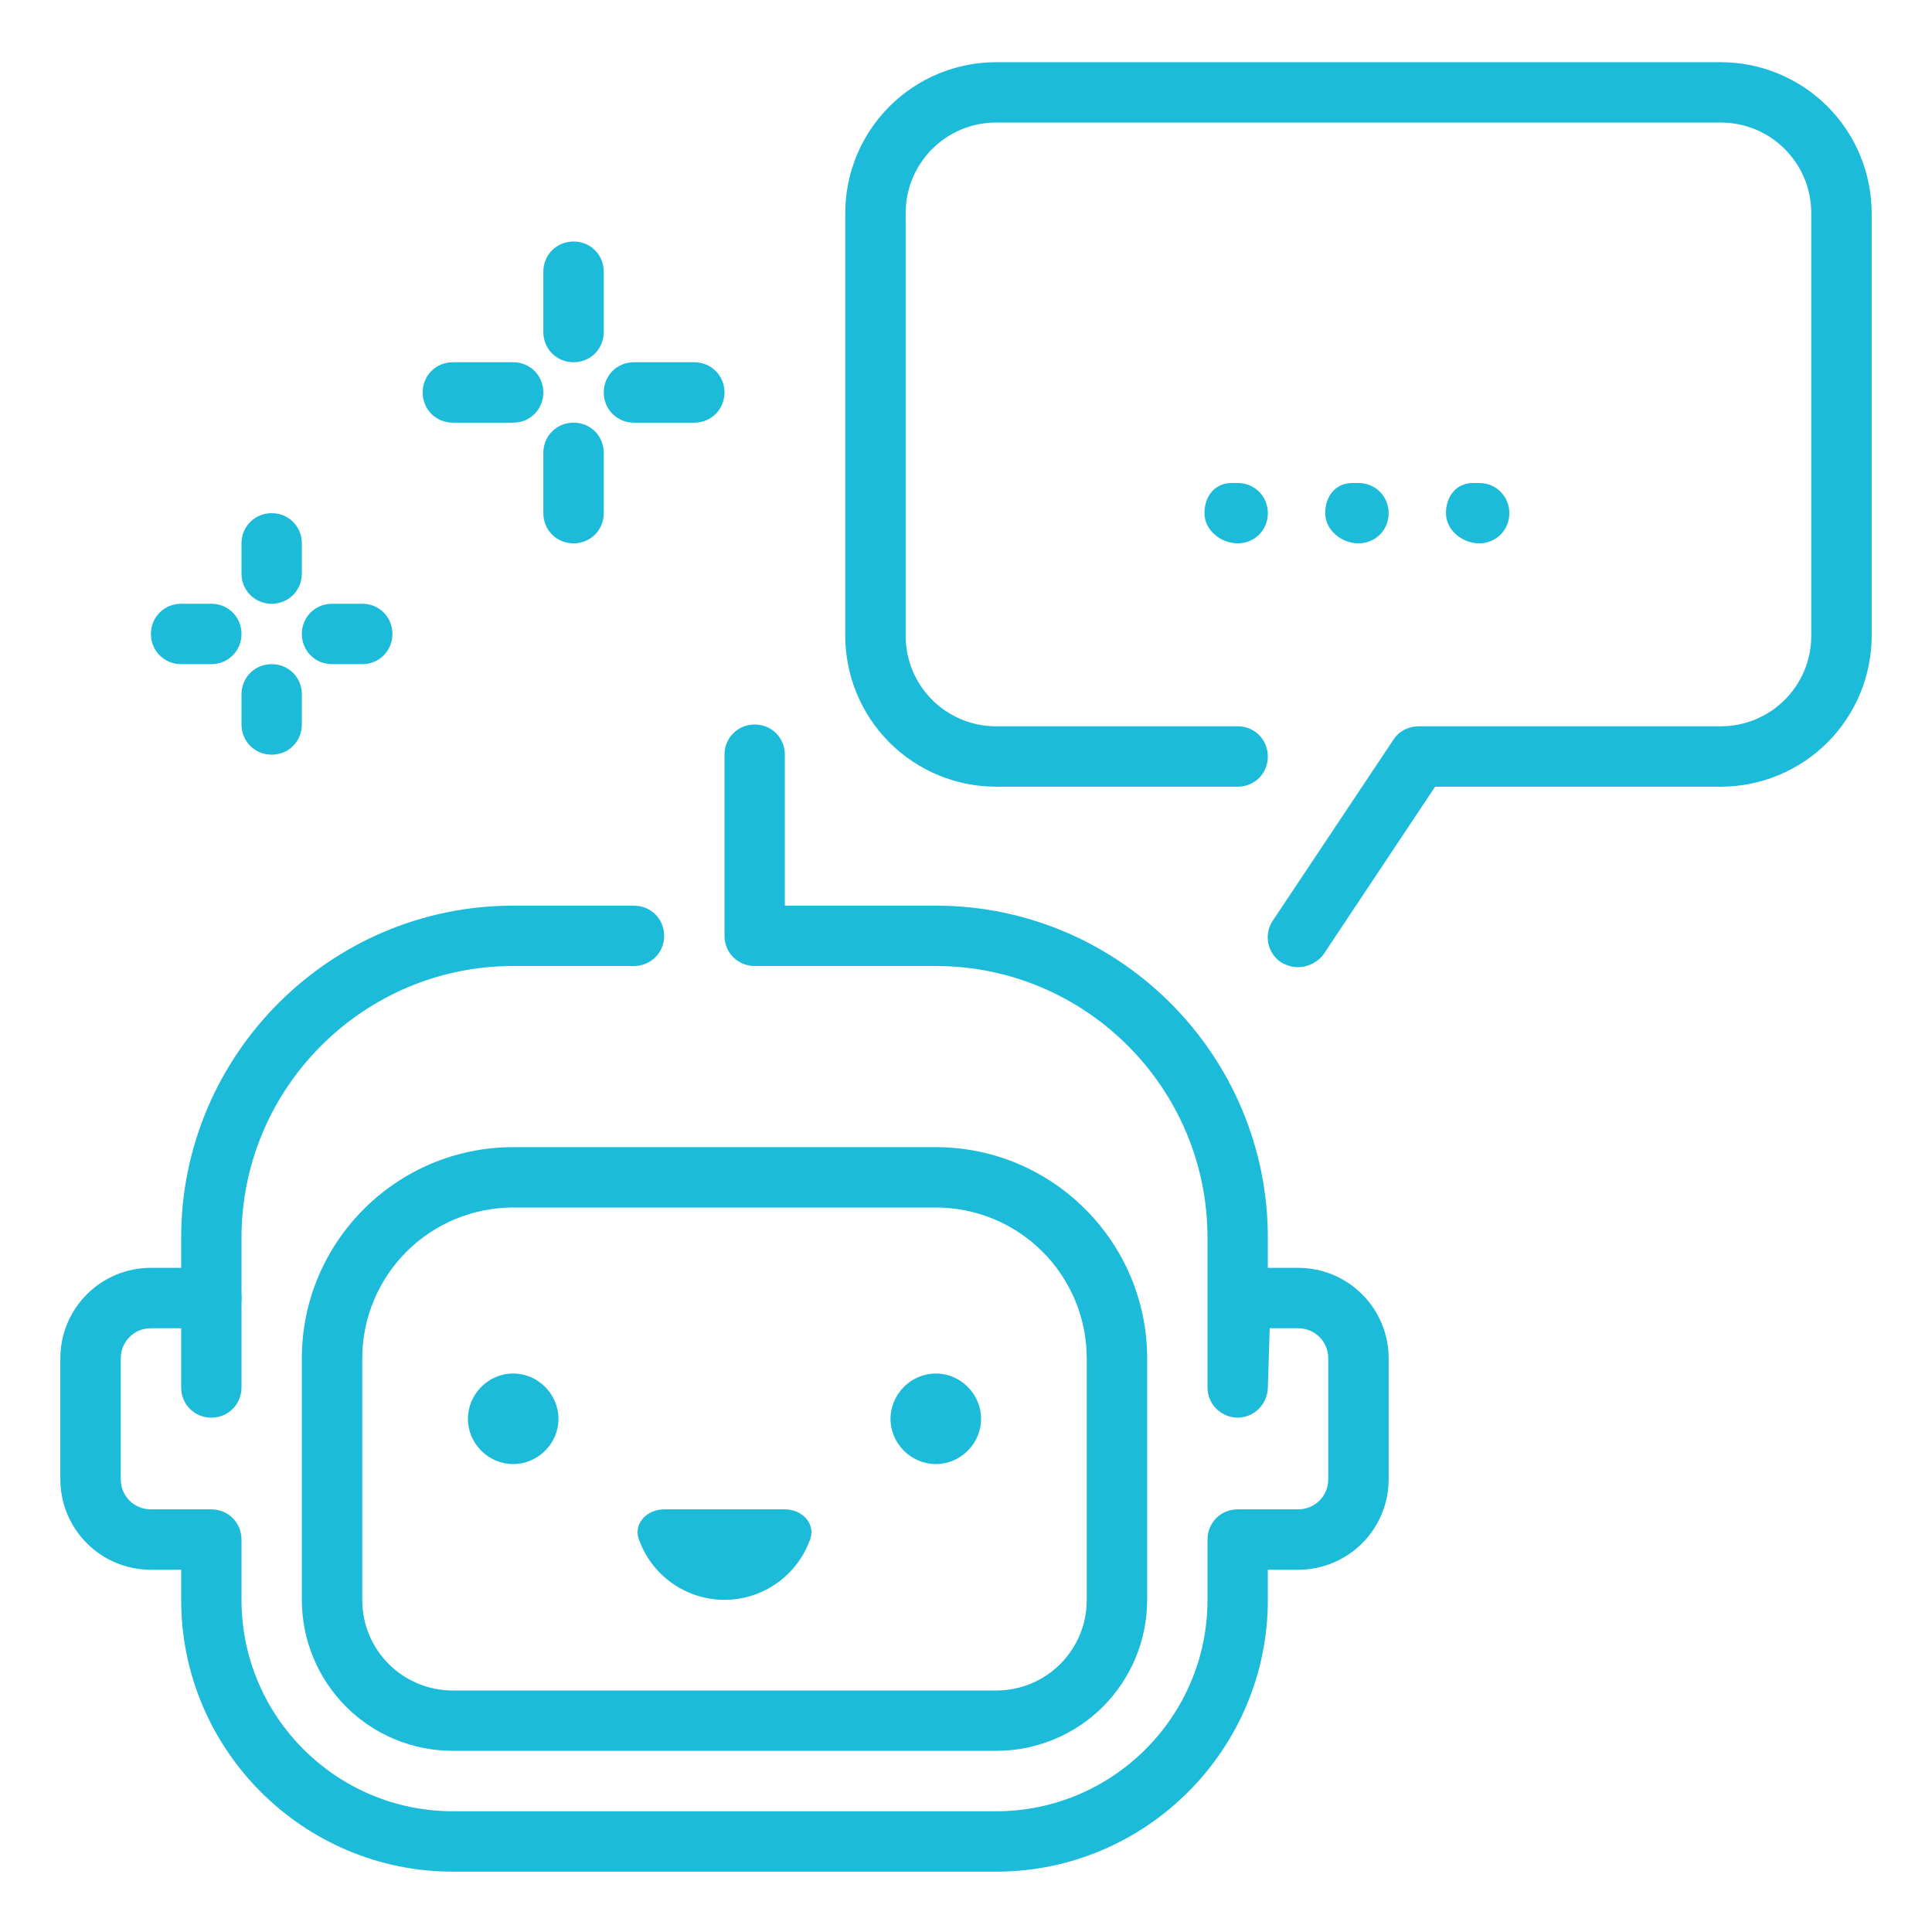 <svg width="26" height="26" viewBox="0 0 26 26" fill="none" xmlns="http://www.w3.org/2000/svg">
<g clip-path="url(#clip0_2225_194)">
<path d="M8.938 20.312H10.562C10.79 20.312 10.977 20.499 10.904 20.711C10.82 20.95 10.664 21.157 10.457 21.304C10.251 21.451 10.004 21.53 9.75 21.53C9.496 21.53 9.249 21.451 9.042 21.304C8.836 21.157 8.68 20.95 8.596 20.711C8.523 20.499 8.71 20.312 8.938 20.312ZM2.844 19.078C2.616 19.078 2.438 18.899 2.438 18.671V17.469C2.438 17.241 2.616 17.062 2.844 17.062C3.071 17.062 3.25 17.241 3.25 17.469V18.671C3.25 18.899 3.071 19.078 2.844 19.078Z" fill="#1CBBDA"/>
<path d="M13.406 25.188H6.094C4.079 25.188 2.438 23.546 2.438 21.531V21.125H2.031C1.357 21.125 0.812 20.581 0.812 19.906V18.281C0.812 17.607 1.357 17.062 2.031 17.062H2.438V16.656C2.438 14.194 4.444 12.188 6.906 12.188H8.531C8.759 12.188 8.938 12.366 8.938 12.594C8.938 12.821 8.759 13 8.531 13H6.906C4.891 13 3.25 14.641 3.25 16.656V17.469C3.25 17.696 3.071 17.875 2.844 17.875H2.031C1.804 17.875 1.625 18.054 1.625 18.281V19.906C1.625 20.134 1.804 20.312 2.031 20.312H2.844C3.071 20.312 3.25 20.491 3.25 20.719V21.531C3.25 23.099 4.526 24.375 6.094 24.375H13.406C14.974 24.375 16.25 23.099 16.25 21.531V20.719C16.25 20.491 16.429 20.312 16.656 20.312H17.469C17.696 20.312 17.875 20.134 17.875 19.906V18.281C17.875 18.054 17.696 17.875 17.469 17.875H17.087L17.062 18.679C17.054 18.899 16.876 19.078 16.656 19.078H16.648C16.542 19.075 16.441 19.032 16.366 18.956C16.292 18.88 16.25 18.778 16.25 18.671V16.656C16.25 14.641 14.609 13 12.594 13H10.156C9.929 13 9.75 12.821 9.75 12.594V10.156C9.75 9.929 9.929 9.75 10.156 9.75C10.384 9.75 10.562 9.929 10.562 10.156V12.188H12.594C15.056 12.188 17.062 14.194 17.062 16.656V17.062H17.469C18.143 17.062 18.688 17.607 18.688 18.281V19.906C18.688 20.581 18.143 21.125 17.469 21.125H17.062V21.531C17.062 23.546 15.421 25.188 13.406 25.188Z" fill="#1CBBDA"/>
<path d="M12.594 19.703C12.261 19.703 11.984 19.427 11.984 19.094C11.984 18.761 12.261 18.484 12.594 18.484C12.927 18.484 13.203 18.761 13.203 19.094C13.203 19.427 12.927 19.703 12.594 19.703ZM6.906 19.703C6.573 19.703 6.297 19.427 6.297 19.094C6.297 18.761 6.573 18.484 6.906 18.484C7.239 18.484 7.516 18.761 7.516 19.094C7.516 19.427 7.239 19.703 6.906 19.703ZM17.469 13.016C17.387 13.016 17.314 12.992 17.241 12.951C17.152 12.892 17.09 12.8 17.068 12.694C17.047 12.589 17.068 12.48 17.128 12.391L18.753 9.953C18.826 9.839 18.956 9.774 19.094 9.774H23.156C23.831 9.774 24.375 9.23 24.375 8.556V2.868C24.375 2.194 23.831 1.649 23.156 1.649H13.406C12.732 1.649 12.188 2.194 12.188 2.868V8.556C12.188 9.23 12.732 9.774 13.406 9.774H16.656C16.884 9.774 17.062 9.953 17.062 10.181C17.062 10.408 16.884 10.587 16.656 10.587H13.406C12.867 10.587 12.351 10.373 11.97 9.992C11.589 9.611 11.375 9.094 11.375 8.556V2.868C11.375 2.329 11.589 1.813 11.97 1.432C12.351 1.051 12.867 0.837 13.406 0.837H23.156C23.423 0.837 23.687 0.889 23.934 0.992C24.18 1.094 24.404 1.243 24.593 1.432C24.781 1.62 24.931 1.844 25.033 2.091C25.135 2.337 25.188 2.601 25.188 2.868V8.556C25.188 9.094 24.974 9.611 24.593 9.992C24.212 10.373 23.695 10.587 23.156 10.587H19.313L17.81 12.846C17.77 12.898 17.718 12.941 17.659 12.97C17.6 13 17.535 13.015 17.469 13.016Z" fill="#1CBBDA"/>
<path d="M19.906 7.312C19.679 7.312 19.459 7.134 19.459 6.906C19.459 6.679 19.598 6.5 19.825 6.5H19.906C20.134 6.5 20.312 6.679 20.312 6.906C20.312 7.134 20.134 7.312 19.906 7.312ZM18.281 7.312C18.054 7.312 17.834 7.134 17.834 6.906C17.834 6.679 17.973 6.5 18.2 6.5H18.281C18.509 6.5 18.688 6.679 18.688 6.906C18.688 7.134 18.509 7.312 18.281 7.312ZM16.656 7.312C16.429 7.312 16.209 7.134 16.209 6.906C16.209 6.679 16.348 6.5 16.575 6.5H16.656C16.884 6.5 17.062 6.679 17.062 6.906C17.062 7.134 16.884 7.312 16.656 7.312ZM2.844 8.938H2.438C2.21 8.938 2.031 8.759 2.031 8.531C2.031 8.304 2.21 8.125 2.438 8.125H2.844C3.071 8.125 3.25 8.304 3.25 8.531C3.25 8.759 3.071 8.938 2.844 8.938ZM4.875 8.938H4.469C4.241 8.938 4.062 8.759 4.062 8.531C4.062 8.304 4.241 8.125 4.469 8.125H4.875C5.103 8.125 5.281 8.304 5.281 8.531C5.281 8.759 5.103 8.938 4.875 8.938ZM3.656 10.156C3.429 10.156 3.25 9.977 3.25 9.75V9.344C3.25 9.116 3.429 8.938 3.656 8.938C3.884 8.938 4.062 9.116 4.062 9.344V9.75C4.062 9.977 3.884 10.156 3.656 10.156ZM3.656 8.125C3.429 8.125 3.25 7.946 3.25 7.719V7.312C3.25 7.085 3.429 6.906 3.656 6.906C3.884 6.906 4.062 7.085 4.062 7.312V7.719C4.062 7.946 3.884 8.125 3.656 8.125ZM6.906 5.688H6.094C5.866 5.688 5.688 5.509 5.688 5.281C5.688 5.054 5.866 4.875 6.094 4.875H6.906C7.134 4.875 7.312 5.054 7.312 5.281C7.312 5.509 7.134 5.688 6.906 5.688ZM9.344 5.688H8.531C8.304 5.688 8.125 5.509 8.125 5.281C8.125 5.054 8.304 4.875 8.531 4.875H9.344C9.571 4.875 9.75 5.054 9.75 5.281C9.75 5.509 9.571 5.688 9.344 5.688ZM7.719 7.312C7.491 7.312 7.312 7.134 7.312 6.906V6.094C7.312 5.866 7.491 5.688 7.719 5.688C7.946 5.688 8.125 5.866 8.125 6.094V6.906C8.125 7.134 7.946 7.312 7.719 7.312ZM7.719 4.875C7.491 4.875 7.312 4.696 7.312 4.469V3.656C7.312 3.429 7.491 3.25 7.719 3.25C7.946 3.25 8.125 3.429 8.125 3.656V4.469C8.125 4.696 7.946 4.875 7.719 4.875ZM13.406 23.562H6.094C5.555 23.562 5.038 23.349 4.657 22.968C4.277 22.587 4.062 22.07 4.062 21.531V18.281C4.062 16.713 5.338 15.438 6.906 15.438H12.594C14.162 15.438 15.438 16.713 15.438 18.281V21.531C15.438 22.07 15.223 22.587 14.843 22.968C14.462 23.349 13.945 23.562 13.406 23.562ZM6.906 16.25C6.368 16.25 5.851 16.464 5.47 16.845C5.089 17.226 4.875 17.742 4.875 18.281V21.531C4.875 22.206 5.419 22.75 6.094 22.75H13.406C14.081 22.75 14.625 22.206 14.625 21.531V18.281C14.625 17.742 14.411 17.226 14.03 16.845C13.649 16.464 13.133 16.25 12.594 16.25H6.906Z" fill="#1CBBDA"/>
</g>
<defs>
<clipPath id="clip0_2225_194">
<rect width="26" height="26" fill="white"/>
</clipPath>
</defs>
</svg>
